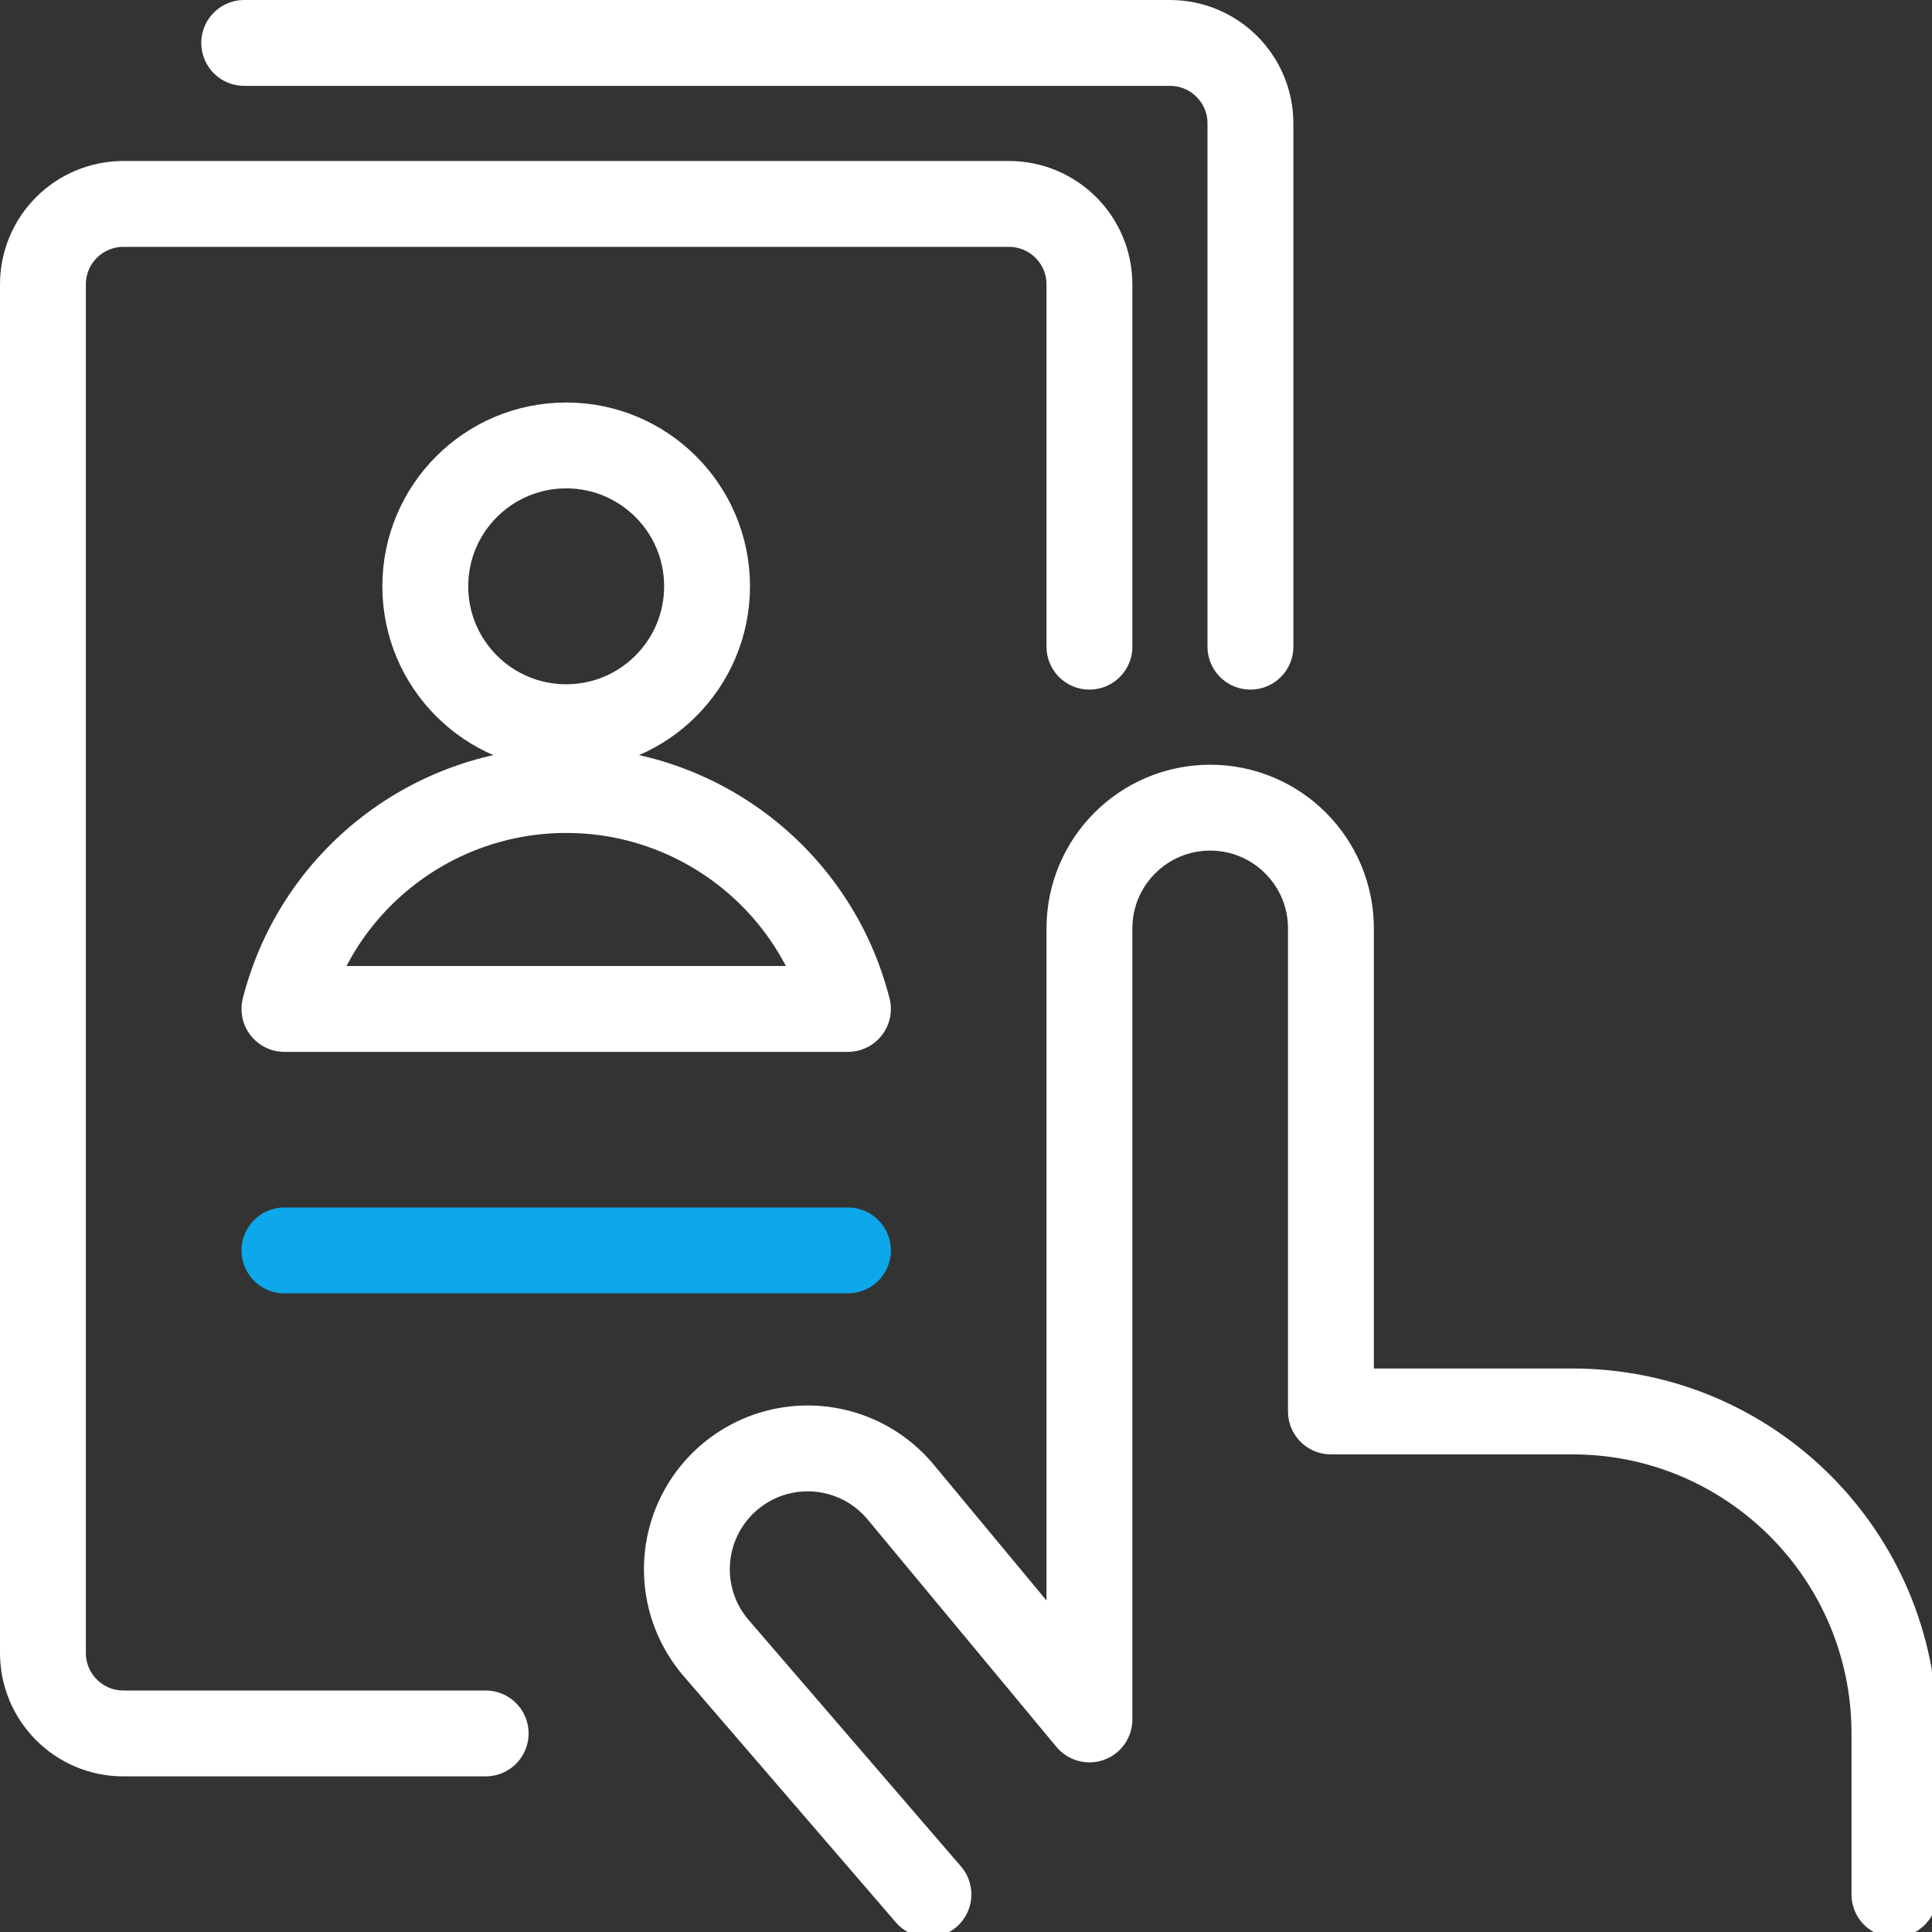 <?xml version="1.0" encoding="UTF-8"?> <svg xmlns="http://www.w3.org/2000/svg" xmlns:xlink="http://www.w3.org/1999/xlink" width="45px" height="45px" viewBox="0 0 45 45" version="1.1"><rect x="0" y="0" width="45" height="45" fill="#333333" stroke="none"/><title>icon copy 4</title><g id="icon-copy-4" stroke="none" stroke-width="1" fill="none" fill-rule="evenodd" stroke-linecap="round" stroke-linejoin="round"><g id="Group-Copy-5" transform="translate(1, 1)" stroke-width="2"><path d="M20.625,43.125 L15.651,37.352 C15.007,36.579 14.825,35.522 15.172,34.578 C15.52,33.635 16.344,32.948 17.335,32.777 C18.326,32.607 19.333,32.977 19.976,33.75 L24.375,39.049 L24.375,20.625 C24.375,19.072 25.634,17.812 27.188,17.812 C28.741,17.812 30,19.072 30,20.625 L30,31.875 L35.625,31.875 C39.767,31.875 43.125,35.233 43.125,39.375 L43.125,43.125" id="Path" stroke="#FFFFFF"></path><path d="M24.375,14.062 L24.375,5.625 C24.375,4.589 23.536,3.75 22.5,3.75 L1.875,3.75 C0.839,3.75 0,4.589 0,5.625 L0,37.5 C0,38.536 0.839,39.375 1.875,39.375 L10.312,39.375" id="Path" stroke="#FFFFFF"></path><path d="M28.125,14.062 L28.125,1.875 C28.125,0.839 27.286,0 26.25,0 L4.688,0" id="Path" stroke="#FFFFFF"></path><line x1="5.625" y1="28.125" x2="18.75" y2="28.125" id="Path" stroke="#0DA7EB"></line><path d="M8.906,12.656 C8.906,14.468 10.375,15.938 12.188,15.938 C14,15.938 15.469,14.468 15.469,12.656 C15.469,10.844 14,9.375 12.188,9.375 C10.375,9.375 8.906,10.844 8.906,12.656 L8.906,12.656 Z" id="Path" stroke="#FFFFFF"></path><path d="M18.75,22.5 C17.985,19.5 15.283,17.401 12.188,17.401 C9.092,17.401 6.39,19.5 5.625,22.5 L18.75,22.5 Z" id="Path" stroke="#FFFFFF"></path></g></g></svg> 